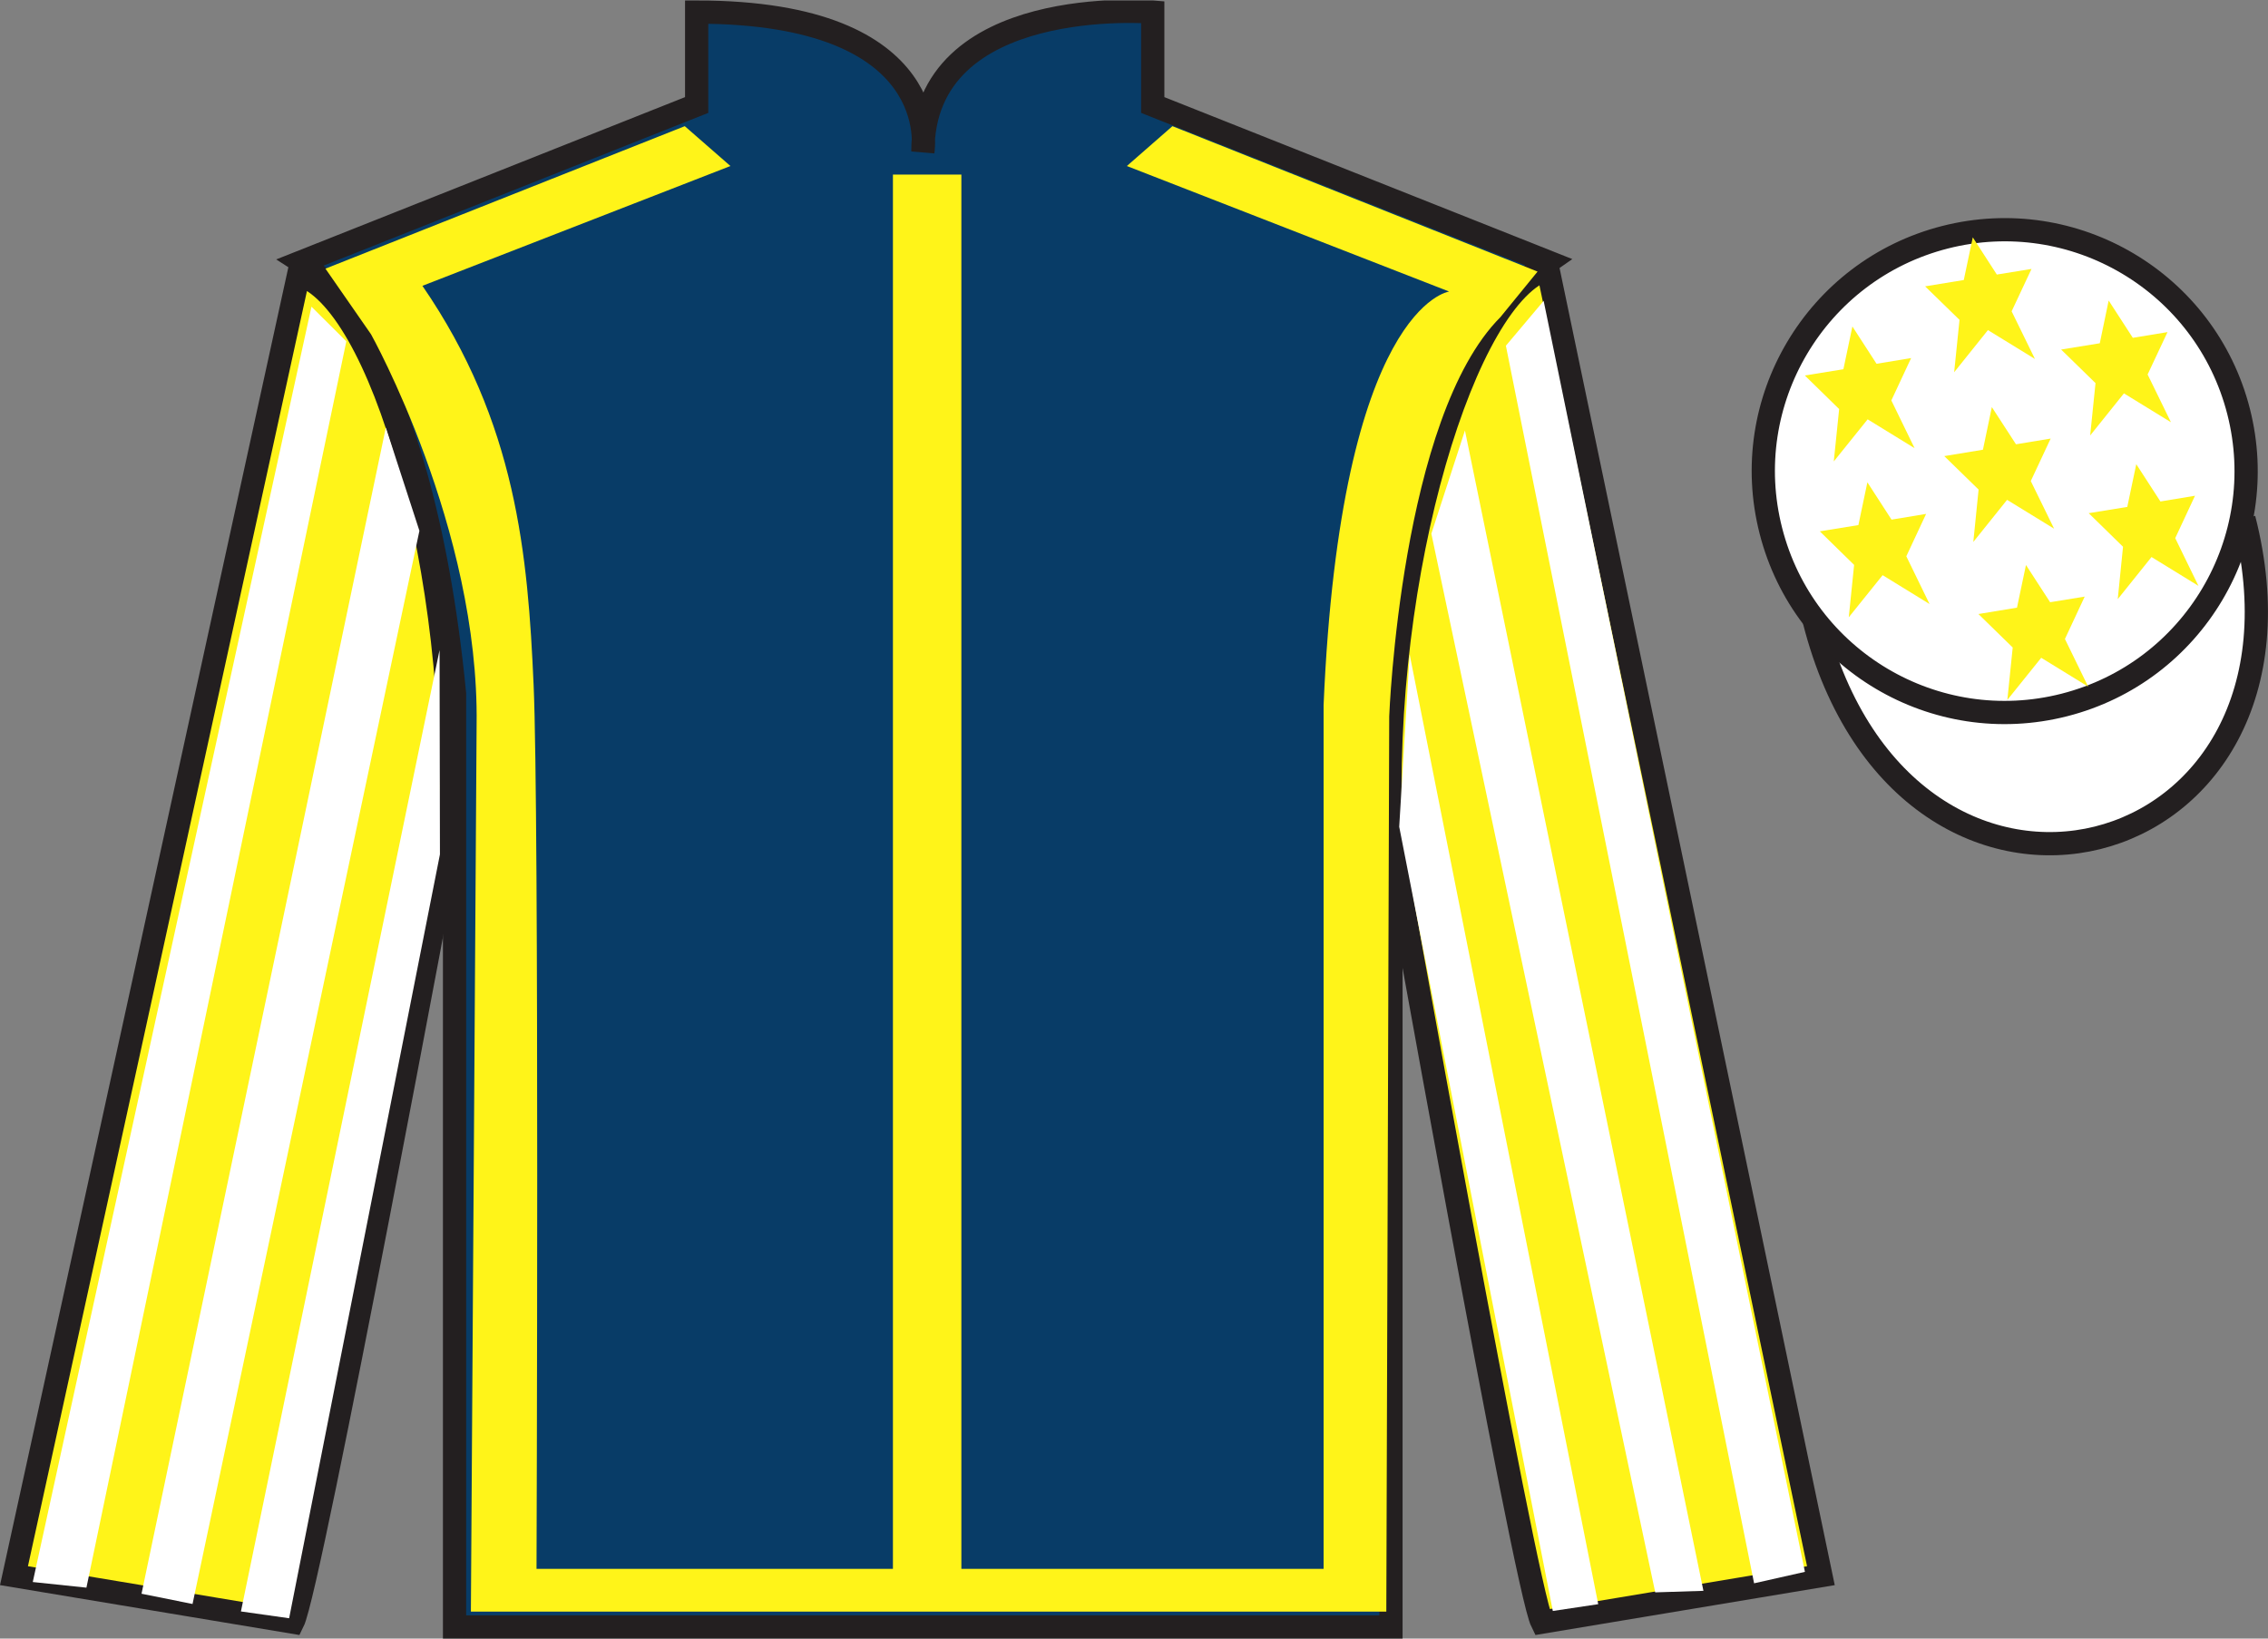 <?xml version="1.0" encoding="UTF-8"?>
<svg xmlns="http://www.w3.org/2000/svg" xmlns:xlink="http://www.w3.org/1999/xlink" width="97.59pt" height="70.52pt" viewBox="0 0 97.59 70.52" version="1.1">
<rect x="0" y="0" width="97.59" height="70.52" fill="#808080" stroke="none"/>
<defs>
<clipPath id="clip1">
  <path d="M 0 70.52 L 97.59 70.52 L 97.59 0.02 L 0 0.02 L 0 70.52 Z M 0 70.52 "/>
</clipPath>
</defs>
<g id="surface0">
<g clip-path="url(#clip1)" clip-rule="nonzero">
<path style=" stroke:none;fill-rule:nonzero;fill:rgb(3.247%,23.717%,40.444%);fill-opacity:1;" d="M 12.977 11.27 C 12.977 11.27 18.059 14.52 19.559 29.852 C 19.559 29.852 19.559 44.852 19.559 70.02 L 59.852 70.02 L 59.852 29.688 C 59.852 29.688 61.641 14.688 66.602 11.27 L 49.602 4.52 L 49.602 0.52 C 49.602 0.52 39.711 -0.312 39.711 6.52 C 39.711 6.52 40.727 0.52 29.977 0.52 L 29.977 4.52 L 12.977 11.27 "/>
<path style="fill:none;stroke-width:10;stroke-linecap:butt;stroke-linejoin:miter;stroke:rgb(13.73%,12.16%,12.549%);stroke-opacity:1;stroke-miterlimit:4;" d="M 129.766 592.505 C 129.766 592.505 180.586 560.005 195.586 406.684 C 195.586 406.684 195.586 256.684 195.586 5.005 L 598.516 5.005 L 598.516 408.325 C 598.516 408.325 616.406 558.325 666.016 592.505 L 496.016 660.005 L 496.016 700.005 C 496.016 700.005 397.109 708.325 397.109 640.005 C 397.109 640.005 407.266 700.005 299.766 700.005 L 299.766 660.005 L 129.766 592.505 Z M 129.766 592.505 " transform="matrix(0.1,0,0,-0.1,0,70.52)"/>
<path style=" stroke:none;fill-rule:nonzero;fill:rgb(13.73%,12.16%,12.549%);fill-opacity:1;" d="M 16.059 14.582 L 14.141 11.82 "/>
<path style=" stroke:none;fill-rule:nonzero;fill:rgb(100%,95.41%,10.001%);fill-opacity:1;" d="M 12.602 69.812 C 13.352 68.312 19.352 36.062 19.352 36.062 C 19.852 24.562 16.352 12.812 12.852 11.812 L 0.602 67.812 L 12.602 69.812 "/>
<path style="fill:none;stroke-width:10;stroke-linecap:butt;stroke-linejoin:miter;stroke:rgb(13.73%,12.16%,12.549%);stroke-opacity:1;stroke-miterlimit:4;" d="M 126.016 7.075 C 133.516 22.075 193.516 344.575 193.516 344.575 C 198.516 459.575 163.516 577.075 128.516 587.075 L 6.016 27.075 L 126.016 7.075 Z M 126.016 7.075 " transform="matrix(0.1,0,0,-0.1,0,70.52)"/>
<path style=" stroke:none;fill-rule:nonzero;fill:rgb(100%,95.41%,10.001%);fill-opacity:1;" d="M 78.352 67.812 L 66.602 11.562 C 63.102 12.562 59.352 24.562 59.852 36.062 C 59.852 36.062 65.602 68.312 66.352 69.812 L 78.352 67.812 "/>
<path style="fill:none;stroke-width:10;stroke-linecap:butt;stroke-linejoin:miter;stroke:rgb(13.73%,12.16%,12.549%);stroke-opacity:1;stroke-miterlimit:4;" d="M 783.516 27.075 L 666.016 589.575 C 631.016 579.575 593.516 459.575 598.516 344.575 C 598.516 344.575 656.016 22.075 663.516 7.075 L 783.516 27.075 Z M 783.516 27.075 " transform="matrix(0.1,0,0,-0.1,0,70.52)"/>
<path style="fill-rule:nonzero;fill:rgb(100%,100%,100%);fill-opacity:1;stroke-width:10;stroke-linecap:butt;stroke-linejoin:miter;stroke:rgb(13.73%,12.16%,12.549%);stroke-opacity:1;stroke-miterlimit:4;" d="M 780.664 438.012 C 820.391 282.348 1004.336 329.966 965.547 481.958 " transform="matrix(0.1,0,0,-0.1,0,70.52)"/>
<path style=" stroke:none;fill-rule:nonzero;fill:rgb(100%,95.41%,10.001%);fill-opacity:1;" d="M 14.004 11.562 L 29.465 5.43 L 31.43 7.145 L 18.176 12.301 C 22.227 18.188 22.715 23.895 22.961 29.48 C 23.207 35 23.086 67.52 23.086 67.52 L 38.422 67.52 L 38.422 7.512 L 41.367 7.512 L 41.367 67.52 L 56.953 67.52 L 56.953 30.34 C 57.691 13.16 62.355 12.547 62.355 12.547 L 48.488 7.145 L 50.449 5.43 L 66.16 11.688 L 64.562 13.648 C 60.27 17.945 59.777 30.828 59.777 30.828 L 59.652 69.359 L 20.262 69.359 L 20.508 31.195 C 20.629 22.73 15.965 14.387 15.965 14.387 "/>
<path style=" stroke:none;fill-rule:nonzero;fill:rgb(100%,100%,100%);fill-opacity:1;" d="M 88.828 30.34 C 94.387 28.922 97.742 23.266 96.324 17.707 C 94.906 12.148 89.25 8.793 83.691 10.211 C 78.137 11.629 74.777 17.285 76.199 22.844 C 77.617 28.402 83.27 31.758 88.828 30.34 "/>
<path style="fill:none;stroke-width:10;stroke-linecap:butt;stroke-linejoin:miter;stroke:rgb(13.73%,12.16%,12.549%);stroke-opacity:1;stroke-miterlimit:4;" d="M 888.281 401.802 C 943.867 415.981 977.422 472.544 963.242 528.13 C 949.062 583.716 892.5 617.27 836.914 603.091 C 781.367 588.911 747.773 532.348 761.992 476.762 C 776.172 421.177 832.695 387.622 888.281 401.802 Z M 888.281 401.802 " transform="matrix(0.1,0,0,-0.1,0,70.52)"/>
<path style=" stroke:none;fill-rule:nonzero;fill:rgb(100%,100%,100%);fill-opacity:1;" d="M 3.719 68.328 L 14.902 14.691 L 13.402 13.199 L 1.41 68.086 L 3.719 68.328 "/>
<path style=" stroke:none;fill-rule:nonzero;fill:rgb(100%,100%,100%);fill-opacity:1;" d="M 8.285 69.031 L 18.047 22.844 L 16.602 18.402 L 6.09 68.59 L 8.285 69.031 "/>
<path style=" stroke:none;fill-rule:nonzero;fill:rgb(100%,100%,100%);fill-opacity:1;" d="M 12.441 69.645 L 18.93 36.77 L 18.914 27.977 L 10.367 69.352 L 12.441 69.645 "/>
<path style=" stroke:none;fill-rule:nonzero;fill:rgb(100%,100%,100%);fill-opacity:1;" d="M 75.477 68.141 L 64.797 14.879 L 66.422 12.949 L 77.664 67.648 L 75.477 68.141 "/>
<path style=" stroke:none;fill-rule:nonzero;fill:rgb(100%,100%,100%);fill-opacity:1;" d="M 71.223 68.531 L 61.59 22.969 L 63.035 18.527 L 73.297 68.465 L 71.223 68.531 "/>
<path style=" stroke:none;fill-rule:nonzero;fill:rgb(100%,100%,100%);fill-opacity:1;" d="M 66.816 69.332 L 60.207 35.582 L 60.656 28.164 L 68.77 69.039 L 66.816 69.332 "/>
<path style=" stroke:none;fill-rule:nonzero;fill:rgb(100%,95.41%,10.001%);fill-opacity:1;" d="M 87.176 24.316 L 86.789 26.152 L 85.129 26.426 L 86.605 27.867 L 86.375 30.121 L 87.832 28.309 L 89.852 29.551 L 88.852 27.5 L 89.703 25.676 L 88.215 25.918 L 87.176 24.316 "/>
<path style=" stroke:none;fill-rule:nonzero;fill:rgb(100%,95.41%,10.001%);fill-opacity:1;" d="M 90.734 12.934 L 90.352 14.773 L 88.688 15.043 L 90.168 16.488 L 89.938 18.742 L 91.391 16.93 L 93.414 18.172 L 92.41 16.117 L 93.266 14.293 L 91.773 14.539 L 90.734 12.934 "/>
<path style=" stroke:none;fill-rule:nonzero;fill:rgb(100%,95.41%,10.001%);fill-opacity:1;" d="M 91.922 19.977 L 91.535 21.816 L 89.875 22.086 L 91.352 23.531 L 91.125 25.785 L 92.578 23.973 L 94.598 25.215 L 93.598 23.16 L 94.449 21.336 L 92.961 21.582 L 91.922 19.977 "/>
<path style=" stroke:none;fill-rule:nonzero;fill:rgb(100%,95.41%,10.001%);fill-opacity:1;" d="M 79.707 14.051 L 79.32 15.891 L 77.66 16.16 L 79.137 17.605 L 78.906 19.859 L 80.363 18.047 L 82.383 19.289 L 81.383 17.234 L 82.234 15.41 L 80.746 15.656 L 79.707 14.051 "/>
<path style=" stroke:none;fill-rule:nonzero;fill:rgb(100%,95.41%,10.001%);fill-opacity:1;" d="M 85.707 17.52 L 85.324 19.355 L 83.66 19.629 L 85.137 21.07 L 84.91 23.324 L 86.363 21.512 L 88.387 22.754 L 87.383 20.703 L 88.238 18.875 L 86.746 19.121 L 85.707 17.52 "/>
<path style=" stroke:none;fill-rule:nonzero;fill:rgb(100%,95.41%,10.001%);fill-opacity:1;" d="M 80.352 20.758 L 79.965 22.598 L 78.305 22.867 L 79.781 24.312 L 79.551 26.566 L 81.008 24.754 L 83.027 25.996 L 82.027 23.941 L 82.879 22.117 L 81.391 22.363 L 80.352 20.758 "/>
<path style=" stroke:none;fill-rule:nonzero;fill:rgb(100%,95.41%,10.001%);fill-opacity:1;" d="M 84.887 10.215 L 84.5 12.051 L 82.836 12.324 L 84.316 13.766 L 84.086 16.02 L 85.539 14.207 L 87.562 15.449 L 86.559 13.398 L 87.414 11.574 L 85.922 11.816 L 84.887 10.215 "/>
</g>
</g>
</svg>

